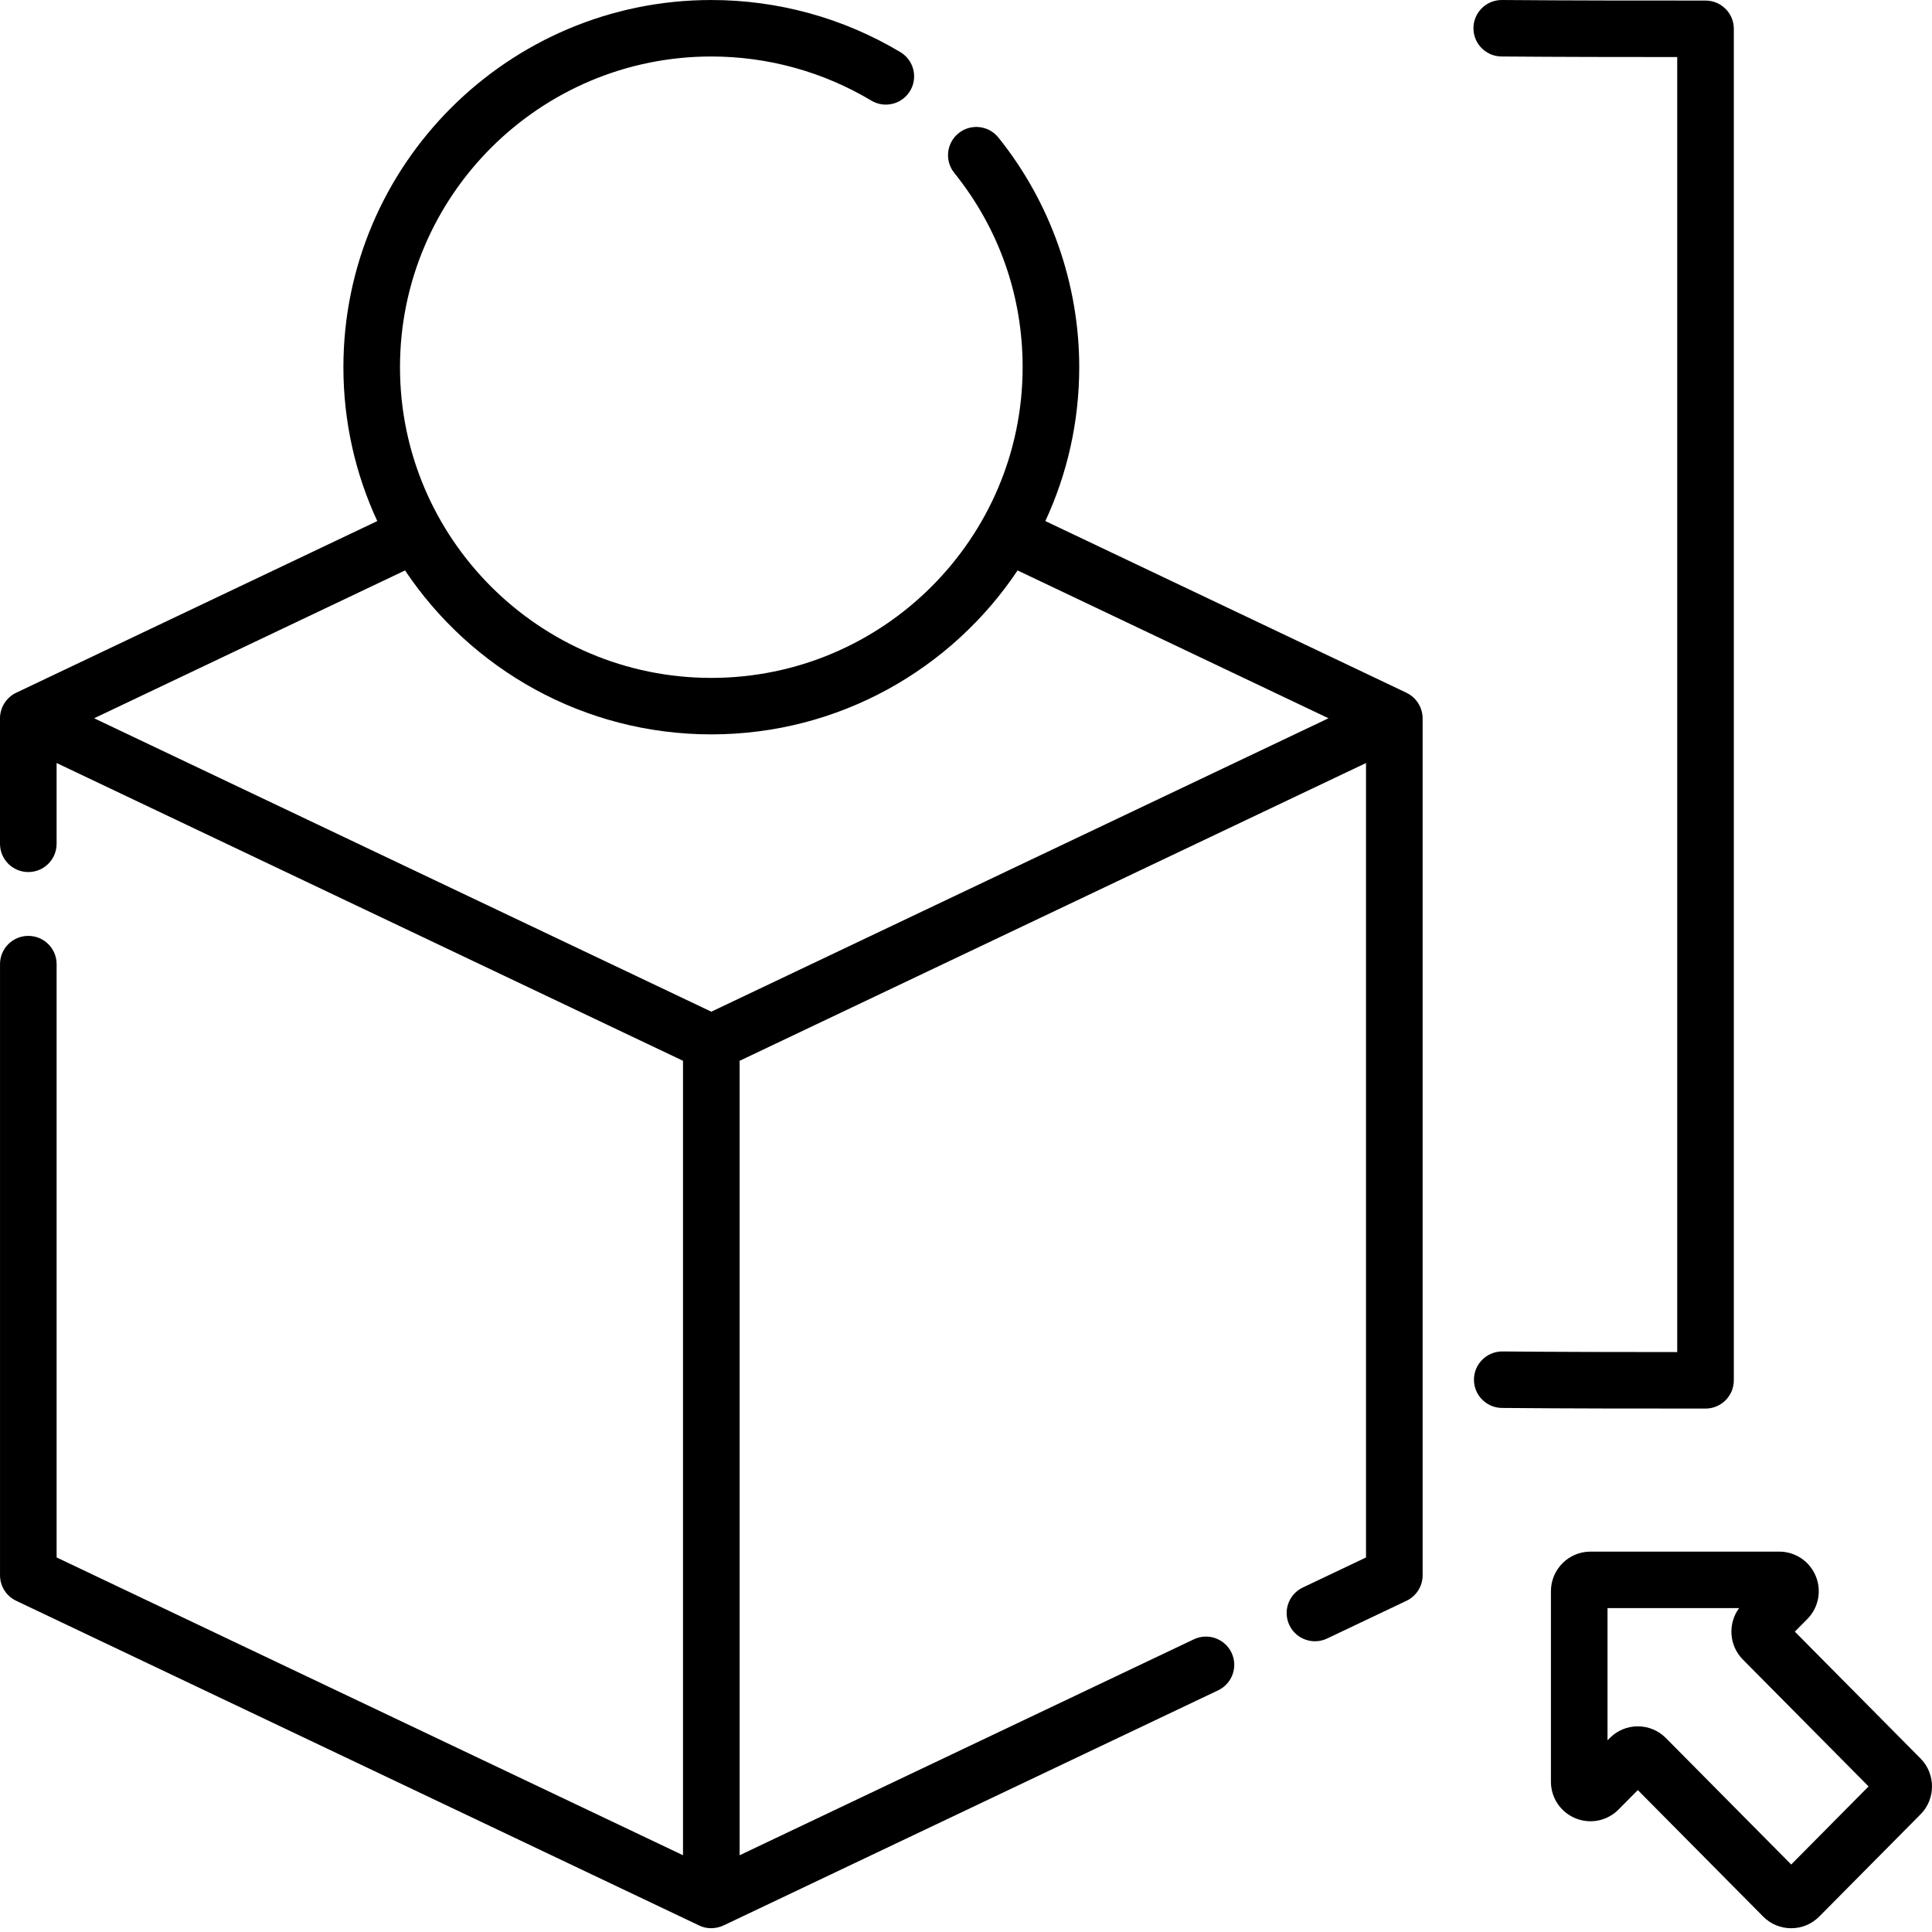 <!-- icon666.com - MILLIONS OF FREE VECTOR ICONS --><svg viewBox="0 0 512.001 512" xmlns="http://www.w3.org/2000/svg"><path d="m376.914 189.168c-.387-2.422-2.008-4.578-4.262-5.617l-95.625-45.465c5.762-12.41 8.98-26.223 8.98-40.777 0-22.07-7.609-43.684-21.422-60.863-2.594-3.227-7.316-3.742-10.543-1.152-3.23 2.586-3.75 7.297-1.156 10.52 11.855 14.742 18.121 32.551 18.121 51.496 0 45.402-37.012 82.34-82.504 82.34-45.488 0-82.5-36.938-82.5-82.34s37.008-82.34 82.5-82.34c14.973 0 29.629 4.039 42.391 11.684 3.547 2.129 8.156.98 10.289-2.566 2.133-3.543.98-8.141-2.57-10.27-15.094-9.039-32.418-13.816-50.109-13.816-53.762 0-97.5 43.652-97.5 97.309 0 14.555 3.219 28.367 8.98 40.777l-95.613 45.457c-2.719 1.246-4.43 4.039-4.371 6.965v33.109c0 4.133 3.359 7.484 7.5 7.484 4.145 0 7.5-3.352 7.5-7.484v-21.414l166.004 78.918v210.535l-166-78.918v-157.238c0-4.133-3.359-7.484-7.5-7.484-4.145 0-7.5 3.352-7.5 7.484v161.961c0 2.887 1.66 5.52 4.273 6.758l181.004 86.051c2.023 1.012 4.477.922 6.5-.023l131.035-62.293c3.738-1.777 5.328-6.246 3.547-9.977-1.781-3.73-6.258-5.316-9.996-3.539l-120.359 57.219v-210.535l166-78.918v210.535l-16.758 7.969c-3.742 1.777-5.328 6.242-3.547 9.977 1.781 3.73 6.258 5.312 9.996 3.535l21.035-10c2.613-1.238 4.277-3.871 4.277-6.758v-226.953c.008-.453-.023-.902-.098-1.34zm-188.41 5.449c33.82 0 63.676-17.273 81.168-43.445l82.395 39.176-163.562 77.758-163.559-77.758 82.395-39.176c17.492 26.172 47.348 43.445 81.164 43.445zm0 0"></path><path d="m459.48 365.797v-358.164c0-4.133-3.355-7.484-7.5-7.484-17.664 0-35.926 0-53.941-.148-.02 0-.039 0-.062 0-4.113 0-7.465 3.312-7.496 7.426-.035 4.133 3.293 7.512 7.438 7.543 15.531.129 31.227.148 46.562.148v343.195c-15.301-.004-30.945-.023-46.297-.164-.023 0-.047 0-.07 0-4.109 0-7.461 3.309-7.5 7.418-.039 4.133 3.289 7.516 7.43 7.555 17.945.164 36.242.164 53.938.164 4.141 0 7.5-3.352 7.5-7.488zm0 0"></path><path d="m508.973 466.031-33.324-33.625 3.301-3.332c2.996-3.023 3.867-7.516 2.227-11.441-1.637-3.91-5.43-6.438-9.668-6.438h-50.02c-5.777 0-10.477 4.707-10.477 10.492v50.469c0 4.277 2.555 8.086 6.504 9.707 3.938 1.617 8.414.707 11.41-2.316l5.113-5.16 33.211 33.512c1.98 2 4.625 3.102 7.438 3.102 2.816 0 5.457-1.102 7.438-3.102l26.848-27.09c4.035-4.07 4.039-10.703 0-14.777zm-34.285 28.082-33.207-33.508c-1.984-2.004-4.625-3.105-7.441-3.105-2.816 0-5.457 1.102-7.438 3.102l-.594.598v-35.035h34.875c-3.02 4.09-2.691 9.918.988 13.629l33.324 33.629zm0 0"></path></svg>